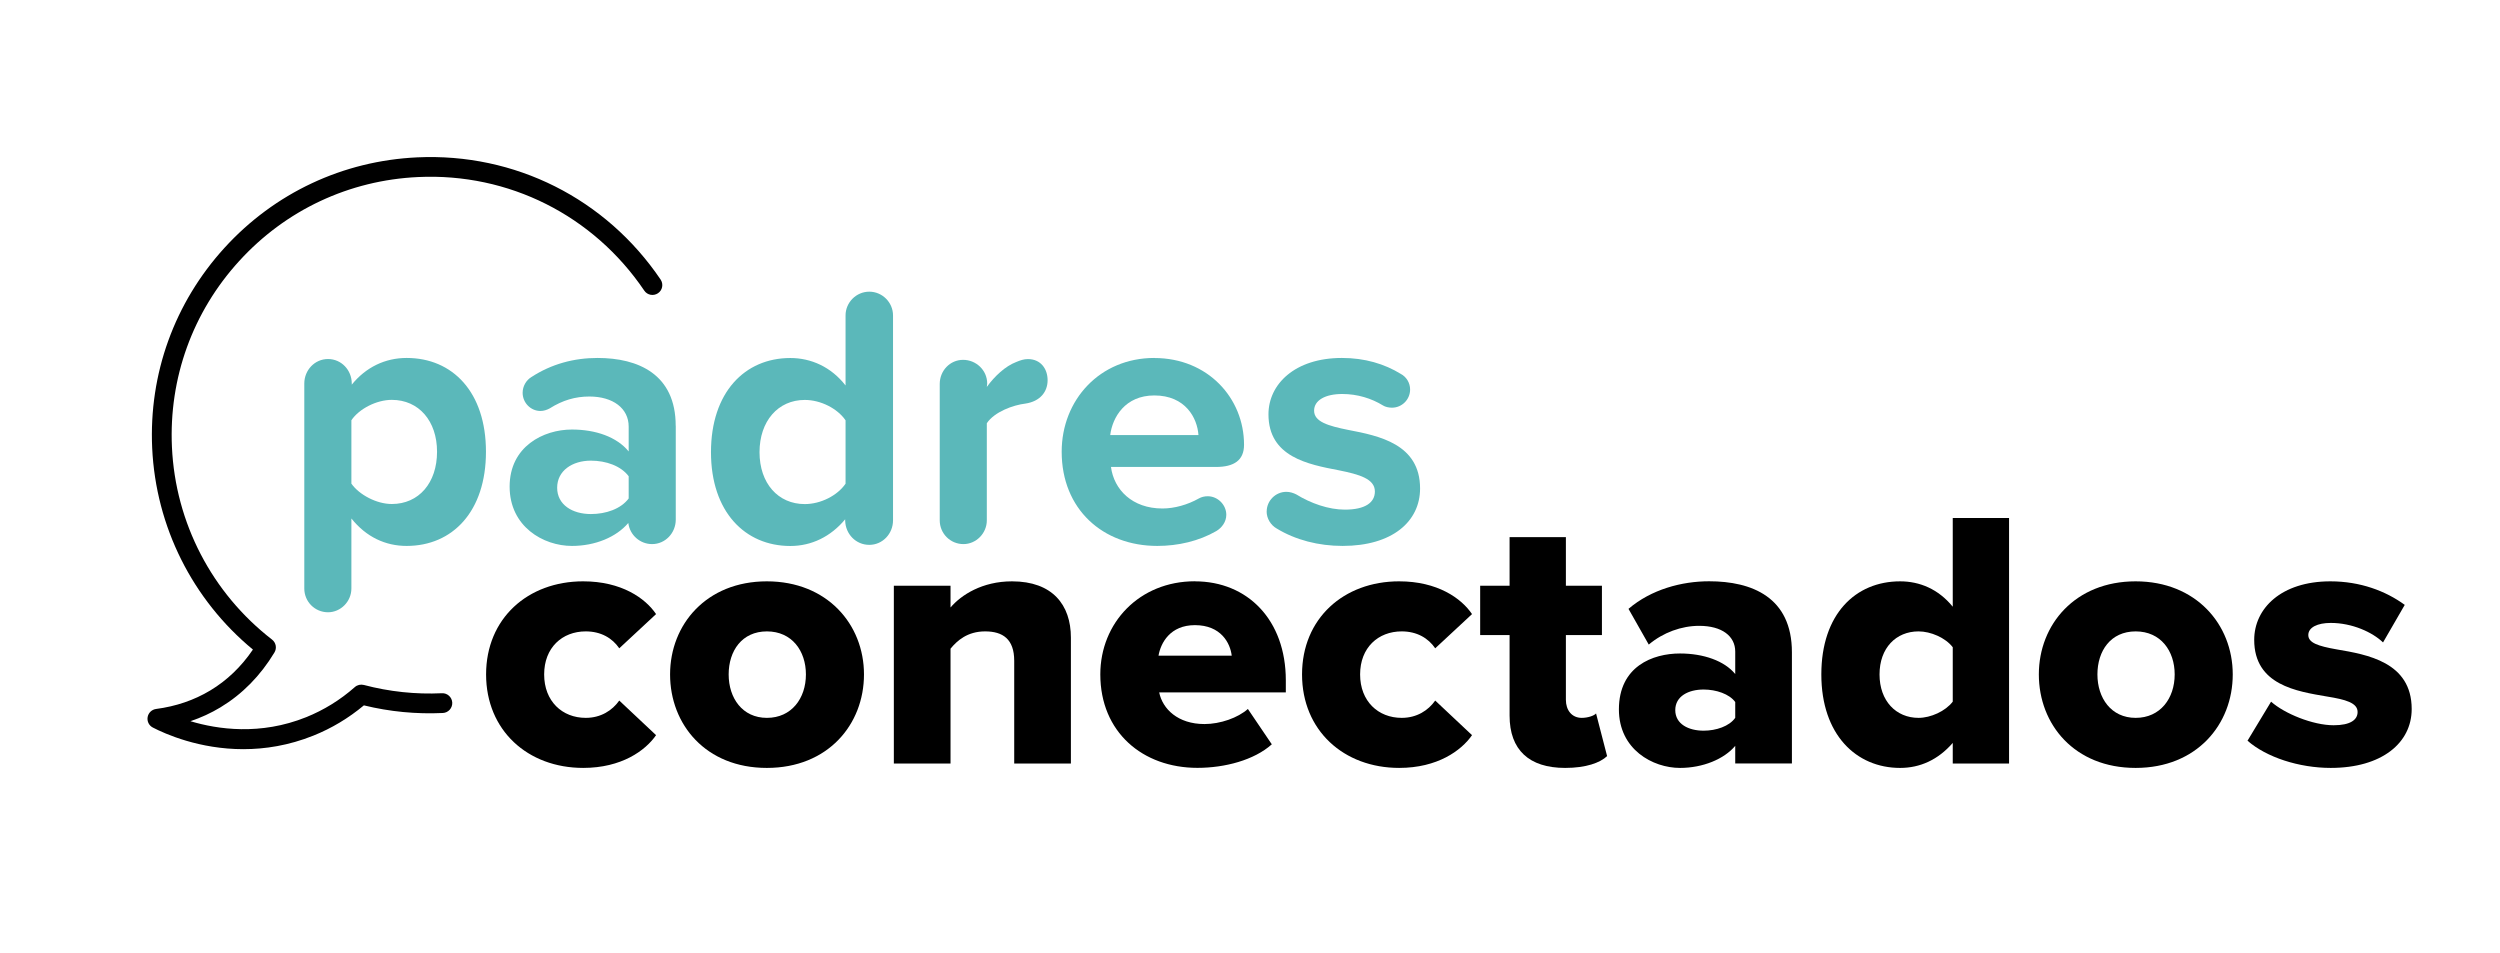 <?xml version="1.0" encoding="UTF-8"?>
<svg xmlns="http://www.w3.org/2000/svg" id="Layer_1" viewBox="0 0 396.07 150.98">
  <defs>
    <style>.cls-1{fill:#5bb8ba;}</style>
  </defs>
  <path d="M38.56,118.69c-6.98,0-12.38-2.41-14.35-3.43-.61-.31-.94-.99-.82-1.66s.66-1.19,1.34-1.28c3.13-.41,6.02-1.39,8.58-2.93,2.65-1.59,4.92-3.77,6.76-6.48-9.59-7.92-15.38-19.48-15.96-31.93-.54-11.76,3.53-23.02,11.46-31.72,7.93-8.7,18.77-13.78,30.53-14.33,15.47-.72,29.88,6.53,38.56,19.36.48.72.3,1.69-.42,2.17-.72.48-1.69.3-2.17-.42-8.07-11.93-21.48-18.66-35.82-17.99-10.92.5-21,5.23-28.36,13.31-7.37,8.08-11.15,18.54-10.65,29.47.55,12.01,6.34,23.13,15.86,30.5.63.49.79,1.36.38,2.04-2.22,3.69-5.11,6.62-8.56,8.7-1.49.9-3.08,1.63-4.75,2.19,4.32,1.3,11.08,2.28,18.32-.63,2.81-1.13,5.41-2.73,7.72-4.77.39-.35.93-.47,1.44-.34,4.02,1.06,8.18,1.51,12.36,1.31.86-.05,1.6.63,1.64,1.49.04.86-.63,1.6-1.49,1.64-4.22.2-8.43-.21-12.51-1.21-2.42,2.02-5.1,3.63-7.99,4.79-3.93,1.58-7.7,2.15-11.09,2.15Z"></path>
  <path class="cls-1" d="M76.99,71.57c0,9.46-5.29,14.92-12.57,14.92-3.35,0-6.4-1.41-8.75-4.35v11.1c0,2.06-1.7,3.76-3.7,3.76-2.11,0-3.76-1.7-3.76-3.76v-32.48c0-2.11,1.64-3.88,3.76-3.88s3.76,1.76,3.76,3.88v.18c2.23-2.76,5.29-4.23,8.69-4.23,7.28,0,12.57,5.4,12.57,14.86ZM69.24,71.57c0-4.87-2.88-8.22-7.17-8.22-2.41,0-5.17,1.41-6.4,3.23v10.04c1.23,1.76,3.99,3.23,6.4,3.23,4.29,0,7.17-3.35,7.17-8.28Z"></path>
  <path class="cls-1" d="M107.06,67.46v14.86c0,2.11-1.64,3.88-3.76,3.88-1.88,0-3.52-1.41-3.76-3.35-1.88,2.23-5.23,3.64-8.93,3.64-4.52,0-9.87-3.05-9.87-9.4s5.34-9.04,9.87-9.04c3.76,0,7.11,1.17,8.99,3.47v-3.94c0-2.88-2.47-4.76-6.23-4.76-2.23,0-4.23.59-6.28,1.88-.41.23-.94.41-1.47.41-1.53,0-2.82-1.29-2.82-2.88,0-1.06.59-2,1.35-2.47,3.23-2.11,6.81-3.05,10.51-3.05,6.46,0,12.39,2.58,12.39,10.75ZM99.6,78.97v-3.52c-1.23-1.64-3.58-2.47-5.99-2.47-2.94,0-5.34,1.59-5.34,4.29s2.41,4.17,5.34,4.17c2.41,0,4.76-.82,5.99-2.47Z"></path>
  <path class="cls-1" d="M141.48,49.96v32.48c0,2.11-1.64,3.88-3.76,3.88s-3.76-1.7-3.82-3.82v-.23c-2.29,2.76-5.34,4.23-8.69,4.23-7.17,0-12.57-5.4-12.57-14.86s5.34-14.92,12.57-14.92c3.29,0,6.46,1.41,8.75,4.35v-11.1c0-2.06,1.7-3.76,3.76-3.76s3.76,1.7,3.76,3.76ZM133.96,76.63v-10.04c-1.29-1.88-3.94-3.23-6.46-3.23-4.23,0-7.17,3.35-7.17,8.28s2.94,8.22,7.17,8.22c2.53,0,5.17-1.35,6.46-3.23Z"></path>
  <path class="cls-1" d="M165.97,60.24c0,1.82-1.17,3.35-3.52,3.7-1.94.23-4.88,1.29-6.11,3.11v15.39c0,2.06-1.7,3.76-3.7,3.76-2.11,0-3.76-1.7-3.76-3.76v-21.61c0-2.11,1.64-3.82,3.7-3.82s3.82,1.64,3.82,3.76l-.06.53c1.23-1.7,2.94-3.29,4.64-3.94.7-.29,1.23-.47,1.88-.47,2,0,3.11,1.53,3.11,3.35Z"></path>
  <path class="cls-1" d="M182.88,56.72c8.46,0,14.21,6.34,14.21,13.74,0,2.47-1.58,3.52-4.46,3.52h-16.62c.47,3.58,3.35,6.58,8.16,6.58,1.88,0,3.99-.59,5.76-1.59.41-.23.88-.35,1.41-.35,1.58,0,2.94,1.35,2.94,2.94,0,1.12-.71,2.06-1.59,2.58-2.76,1.59-6.05,2.35-9.34,2.35-8.63,0-15.15-5.81-15.15-14.92,0-8.22,6.05-14.86,14.68-14.86ZM175.89,68.93h13.98c-.18-2.7-2.06-6.28-6.99-6.28-4.64,0-6.64,3.47-6.99,6.28Z"></path>
  <path class="cls-1" d="M200.68,81.03c0-1.7,1.41-3.11,3.11-3.11.59,0,1.12.18,1.58.41,2.29,1.41,5.11,2.41,7.69,2.41,3.23,0,4.76-1.12,4.76-2.88,0-2-2.47-2.7-5.7-3.35-4.88-.94-11.16-2.11-11.16-8.87,0-4.76,4.17-8.93,11.63-8.93,3.64,0,6.75.94,9.34,2.53.88.47,1.47,1.41,1.47,2.47,0,1.59-1.29,2.88-2.88,2.88-.47,0-1.06-.12-1.41-.35-1.82-1.12-4.05-1.82-6.46-1.82-2.7,0-4.46,1-4.46,2.64,0,1.76,2.23,2.41,5.4,3.05,4.88.94,11.39,2.23,11.39,9.28,0,5.23-4.4,9.1-12.27,9.1-3.82,0-7.46-.94-10.45-2.76-.94-.53-1.59-1.59-1.59-2.7Z"></path>
  <path d="M92.4,92.1c6.06,0,9.85,2.68,11.54,5.19l-5.83,5.42c-1.11-1.63-2.92-2.68-5.31-2.68-3.73,0-6.59,2.57-6.59,6.82s2.86,6.88,6.59,6.88c2.39,0,4.2-1.17,5.31-2.74l5.83,5.48c-1.69,2.45-5.48,5.19-11.54,5.19-8.8,0-15.39-5.95-15.39-14.81s6.59-14.75,15.39-14.75Z"></path>
  <path d="M106.16,106.85c0-7.93,5.77-14.75,15.33-14.75s15.39,6.82,15.39,14.75-5.71,14.81-15.39,14.81-15.33-6.88-15.33-14.81ZM127.68,106.85c0-3.73-2.22-6.82-6.18-6.82s-6.06,3.09-6.06,6.82,2.16,6.88,6.06,6.88,6.18-3.09,6.18-6.88Z"></path>
  <path d="M160.68,104.69c0-3.44-1.81-4.66-4.61-4.66s-4.43,1.46-5.48,2.74v18.19h-8.98v-28.16h8.98v3.44c1.69-1.98,5.01-4.14,9.74-4.14,6.41,0,9.33,3.73,9.33,8.92v19.94h-8.98v-16.27Z"></path>
  <path d="M189.31,92.1c8.34,0,14.4,6.12,14.4,15.68v1.92h-20.06c.53,2.62,2.97,5.01,7.17,5.01,2.51,0,5.31-.99,6.88-2.39l3.79,5.6c-2.8,2.51-7.46,3.73-11.78,3.73-8.69,0-15.39-5.66-15.39-14.81,0-8.16,6.18-14.75,14.98-14.75ZM183.54,103.88h11.6c-.23-1.98-1.69-4.84-5.83-4.84-3.91,0-5.42,2.8-5.77,4.84Z"></path>
  <path d="M221.67,92.1c6.06,0,9.85,2.68,11.54,5.19l-5.83,5.42c-1.11-1.63-2.92-2.68-5.31-2.68-3.73,0-6.59,2.57-6.59,6.82s2.86,6.88,6.59,6.88c2.39,0,4.2-1.17,5.31-2.74l5.83,5.48c-1.69,2.45-5.48,5.19-11.54,5.19-8.8,0-15.39-5.95-15.39-14.81s6.59-14.75,15.39-14.75Z"></path>
  <path d="M239.16,113.38v-12.77h-4.66v-7.81h4.66v-7.7h8.92v7.7h5.71v7.81h-5.71v10.26c0,1.63.93,2.86,2.51,2.86.99,0,1.98-.35,2.27-.7l1.75,6.76c-1.11,1.05-3.32,1.87-6.65,1.87-5.71,0-8.8-2.86-8.8-8.28Z"></path>
  <path d="M274.91,118.16c-1.75,2.1-5.13,3.5-8.75,3.5-4.31,0-9.68-2.92-9.68-9.27,0-6.82,5.36-8.86,9.68-8.86,3.73,0,7.05,1.17,8.75,3.26v-3.56c0-2.45-2.1-4.08-5.71-4.08-2.8,0-5.71,1.05-7.99,2.97l-3.21-5.66c3.61-3.09,8.45-4.37,12.77-4.37,6.76,0,13.12,2.51,13.12,11.25v17.61h-8.98v-2.8ZM274.91,111.22c-.93-1.28-3.03-1.98-5.01-1.98-2.39,0-4.49,1.05-4.49,3.26s2.1,3.26,4.49,3.26c1.98,0,4.08-.7,5.01-2.04v-2.51Z"></path>
  <path d="M309.37,117.7c-2.33,2.68-5.19,3.96-8.34,3.96-6.94,0-12.48-5.25-12.48-14.81s5.42-14.75,12.48-14.75c3.09,0,6.06,1.22,8.34,4.02v-14.05h8.92v38.89h-8.92v-3.26ZM309.37,102.54c-1.17-1.52-3.5-2.51-5.42-2.51-3.56,0-6.18,2.62-6.18,6.82s2.62,6.88,6.18,6.88c1.92,0,4.26-1.05,5.42-2.57v-8.63Z"></path>
  <path d="M323.01,106.85c0-7.93,5.77-14.75,15.33-14.75s15.39,6.82,15.39,14.75-5.71,14.81-15.39,14.81-15.33-6.88-15.33-14.81ZM344.53,106.85c0-3.73-2.21-6.82-6.18-6.82s-6.06,3.09-6.06,6.82,2.16,6.88,6.06,6.88,6.18-3.09,6.18-6.88Z"></path>
  <path d="M359.81,111.17c2.1,1.87,6.59,3.73,9.91,3.73,2.68,0,3.79-.88,3.79-2.1,0-1.46-1.92-1.98-4.84-2.45-4.78-.82-11.54-1.81-11.54-8.98,0-4.96,4.26-9.27,12.07-9.27,4.72,0,8.75,1.52,11.78,3.73l-3.44,5.95c-1.69-1.63-4.9-3.09-8.28-3.09-2.1,0-3.56.7-3.56,1.92s1.52,1.75,4.49,2.27c4.78.82,11.89,1.98,11.89,9.45,0,5.36-4.72,9.33-12.83,9.33-5.01,0-10.2-1.69-13.18-4.31l3.73-6.18Z"></path>
</svg>
